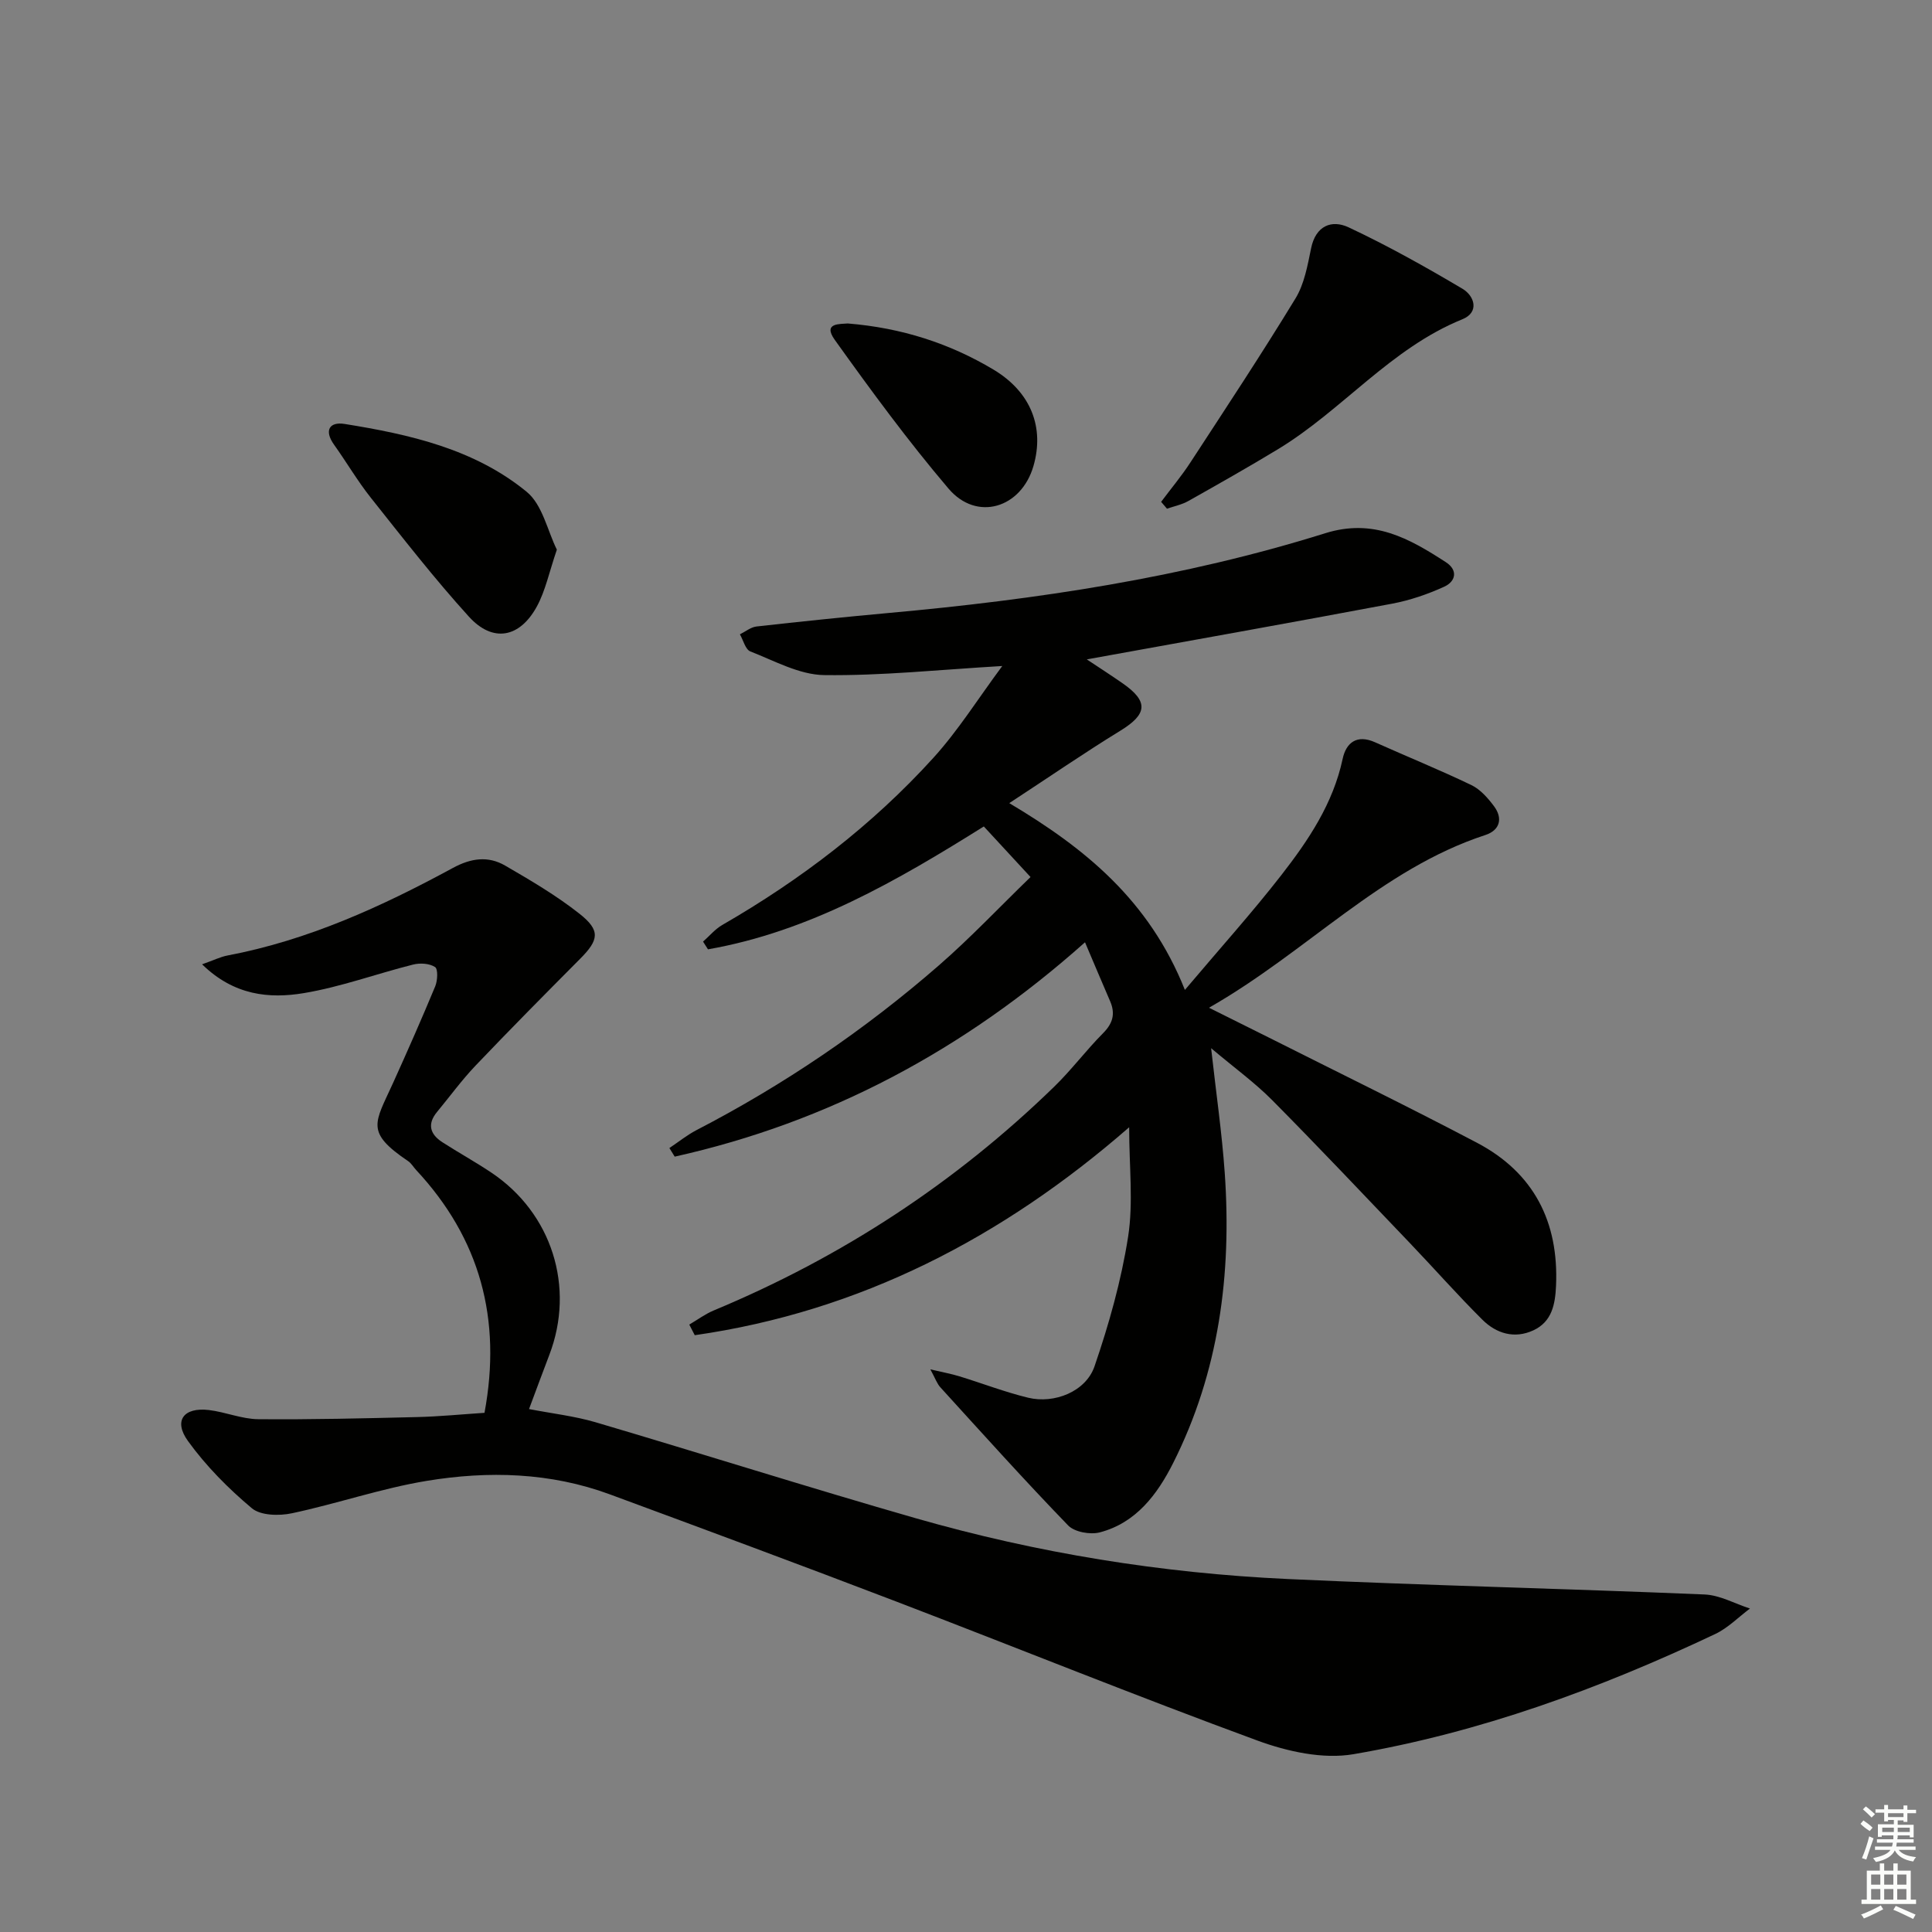 <svg enable-background="new 0 0 400 400" viewBox="0 0 400 400" xmlns="http://www.w3.org/2000/svg"><rect x="0" y="0" width="400" height="400" fill="#808080" stroke="none"/><g fill="#010100"><path d="m192.62 283.51c2.59.61 4.31.92 5.98 1.43 4.76 1.46 9.44 3.27 14.26 4.44 5.45 1.32 11.96-1.28 13.75-6.5 2.99-8.72 5.53-17.72 6.95-26.81 1.11-7.09.22-14.49.22-22.68-26.27 22.9-55.79 38.15-89.94 43.05-.38-.73-.75-1.46-1.13-2.2 1.69-.99 3.28-2.18 5.07-2.93 26.43-11 49.98-26.38 70.5-46.34 3.57-3.47 6.58-7.52 10.1-11.06 2.05-2.06 2.57-4.06 1.45-6.64-1.64-3.78-3.23-7.58-5.19-12.18-25.03 22.31-53.03 37.26-84.95 44.38-.37-.59-.73-1.18-1.1-1.78 1.86-1.24 3.62-2.67 5.59-3.7 18.11-9.38 34.88-20.77 50.24-34.15 6.5-5.66 12.45-11.97 18.94-18.26-3.53-3.82-6.54-7.08-9.67-10.47-17.99 11.26-36.11 21.76-57.11 25.44-.34-.53-.68-1.06-1.02-1.6 1.32-1.16 2.49-2.59 3.99-3.45 16.26-9.38 31.06-20.68 43.67-34.57 5.17-5.69 9.3-12.32 14.29-19.04-13.14.77-25.02 2.04-36.88 1.88-5.13-.07-10.28-2.95-15.28-4.9-1.02-.4-1.46-2.32-2.16-3.54 1.14-.56 2.24-1.48 3.43-1.62 9.08-1.02 18.17-1.96 27.26-2.79 30.67-2.77 61.05-7.3 90.49-16.52 10-3.13 17.4 1.08 24.99 6 2.57 1.67 2.01 4-.35 5.07-3.42 1.56-7.07 2.81-10.76 3.51-20.84 3.92-41.71 7.64-63.24 11.54 2.5 1.66 5 3.27 7.44 4.97 5.39 3.75 5.09 6.37-.47 9.78-7.48 4.59-14.72 9.58-23.02 15.01 15.62 9.3 28.94 20.05 36.36 38.67 7.34-8.69 13.93-16.01 19.96-23.76 5.62-7.22 10.72-14.81 12.7-24.07.72-3.38 2.96-5.12 6.71-3.44 6.65 2.98 13.4 5.72 19.96 8.87 1.84.89 3.41 2.68 4.67 4.37 1.89 2.54 1.2 4.98-1.79 5.96-21.61 7.07-36.82 24.12-57.22 35.76 4.87 2.43 8.61 4.28 12.34 6.15 14.39 7.24 28.87 14.3 43.13 21.8 11.78 6.2 16.97 16.38 16.38 29.62-.17 3.84-.85 7.44-4.69 9.22-3.93 1.82-7.68.66-10.56-2.2-5.19-5.16-10.03-10.66-15.09-15.95-9.43-9.87-18.81-19.8-28.42-29.5-3.6-3.63-7.8-6.67-12.65-10.76 1.03 9.29 2.24 17.54 2.82 25.83 1.46 20.9-1.17 41.2-10.71 60.11-3.24 6.42-7.65 12.34-15.15 14.3-1.98.52-5.23-.06-6.56-1.43-9.02-9.32-17.69-18.97-26.42-28.56-.72-.76-1.09-1.88-2.11-3.76z"/><path d="m100.31 292.51c3.62-19.45-.95-36.1-14.14-50.26-.57-.61-1-1.4-1.67-1.85-8.94-6.04-6.9-7.85-3.15-16.12 3.01-6.65 5.96-13.33 8.76-20.08.49-1.19.6-3.56-.03-3.98-1.15-.76-3.11-.88-4.54-.52-7.56 1.9-14.96 4.63-22.61 5.91-7.18 1.2-14.48.5-21.09-5.96 2.37-.83 3.77-1.54 5.24-1.82 16.68-3.16 31.91-10.11 46.68-18.13 3.78-2.05 7.31-2.53 10.84-.48 5.29 3.07 10.62 6.2 15.4 9.98 4.37 3.45 4 5.41.08 9.34-7.26 7.3-14.51 14.62-21.62 22.08-2.86 3-5.32 6.39-7.97 9.59-2.09 2.52-1.45 4.63 1.09 6.27 3.35 2.16 6.86 4.09 10.17 6.31 12.53 8.4 17.35 23.71 11.98 37.73-1.36 3.56-2.68 7.14-4.2 11.21 4.81.93 9.4 1.45 13.77 2.73 22.12 6.53 44.11 13.51 66.28 19.87 25.16 7.22 50.91 11.38 77.04 12.59 28.75 1.33 57.53 1.99 86.29 3.2 3.17.13 6.27 1.9 9.4 2.91-2.39 1.79-4.56 4.03-7.2 5.28-23.95 11.33-48.75 20.4-74.9 24.88-6.31 1.08-13.67-.55-19.86-2.82-25.1-9.22-49.9-19.26-74.87-28.82-19.68-7.53-39.45-14.86-59.22-22.16-12.32-4.55-25.15-4.89-37.87-2.8-9.43 1.55-18.59 4.73-27.97 6.72-2.63.56-6.45.48-8.27-1.04-4.89-4.1-9.51-8.76-13.24-13.93-3.04-4.21-.88-7.02 4.32-6.41 3.45.41 6.83 1.87 10.25 1.9 10.94.1 21.88-.18 32.82-.44 4.66-.11 9.27-.57 14.01-.88z"/><path d="m240.4 103.9c2.03-2.72 4.22-5.33 6.07-8.17 7.34-11.25 14.75-22.46 21.74-33.93 1.84-3.01 2.51-6.85 3.24-10.4.96-4.7 4.28-5.96 7.75-4.34 8.08 3.79 15.9 8.17 23.58 12.72 2.53 1.5 3.55 4.88-.01 6.32-14.86 6.02-24.85 18.83-38.19 26.91-6.11 3.7-12.33 7.22-18.55 10.72-1.34.76-2.94 1.07-4.42 1.59-.41-.47-.81-.94-1.21-1.42z"/><path d="m115.29 113.8c-1.6 4.69-2.36 8.48-4.12 11.73-3.57 6.57-9.15 7.58-14.09 2.14-7.13-7.85-13.65-16.25-20.26-24.56-2.78-3.49-5.05-7.39-7.65-11.03-2.12-2.96-.96-4.8 2.15-4.31 13.49 2.16 26.92 5.19 37.73 14.06 3.27 2.68 4.31 8.09 6.24 11.97z"/><path d="m175.52 66.97c11.2.91 21.11 4.14 30.15 9.54 7.85 4.69 10.58 12.06 8.3 19.96-2.52 8.74-11.74 11.57-17.59 4.69-8.37-9.84-16.04-20.3-23.56-30.81-2.56-3.59 1.2-3.22 2.7-3.38z"/></g><path d="m385.2 377.6.6-.7c.6.4 1.3.9 1.9 1.5l-.6.7c-.8-.5-1.4-1-1.9-1.5zm.3 7.1c.6-1.4 1.1-2.9 1.5-4.5.3.1.6.3.9.4-.5 1.4-1 2.9-1.5 4.4zm.2-10.1.6-.6c.7.5 1.3 1.1 1.9 1.6l-.7.7c-.6-.6-1.2-1.2-1.8-1.7zm8.4-.8h.8v.9h1.8v.7h-1.8v1.8h-.8v-.3h-1.2v.9h3.3v2.6h-.8v-.4h-2.5c0 .3 0 .6-.1.8h3.4v.7h-3.5c0 .3-.1.6-.1.8h4v.7h-3.5c.7.9 1.9 1.3 3.6 1.5-.2.2-.4.5-.6.9-1.9-.3-3.2-1.1-3.8-2.3-.5 1.1-1.8 2-3.9 2.4-.2-.3-.4-.5-.6-.8 1.9-.4 3.1-.9 3.6-1.7h-3.2v-.7h3.5c.1-.2.1-.5.2-.8h-3.3v-.7h3.4c0-.2 0-.5 0-.8h-2.4v.3h-.8v-2.6h3.3v-.9h-1.2v.3h-.8v-1.8h-1.8v-.7h1.8v-.9h.8v.9h3.2zm-4.4 5.5h2.4c0-.3 0-.6 0-.9h-2.4zm1.2-3.1h3.2v-.8h-3.2zm4.4 2.2h-2.4v.9h2.5v-.9z" fill="#fbfcfa"/><path d="m389.2 385.8h.9v1.5h1.9v-1.5h.9v1.5h2.7v6h1.1v.9h-11.3v-.9h1.1v-6h2.7zm.2 8.7.5.8c-1.2.6-2.5 1.3-4 1.9-.2-.3-.3-.6-.6-.8 1.6-.6 3-1.3 4.1-1.9zm-2-4.3h1.9v-2.1h-1.9zm0 3.1h1.9v-2.2h-1.9zm2.7-3.1h1.9v-2.1h-1.9zm0 3.1h1.9v-2.2h-1.9zm2.4 1.3c1.4.6 2.7 1.2 4.1 1.8l-.5.9c-1.5-.7-2.8-1.4-4.1-1.9zm2.2-6.5h-1.9v2.1h1.9zm-1.9 5.2h1.9v-2.2h-1.9z" fill="#fbfcfa"/></svg>